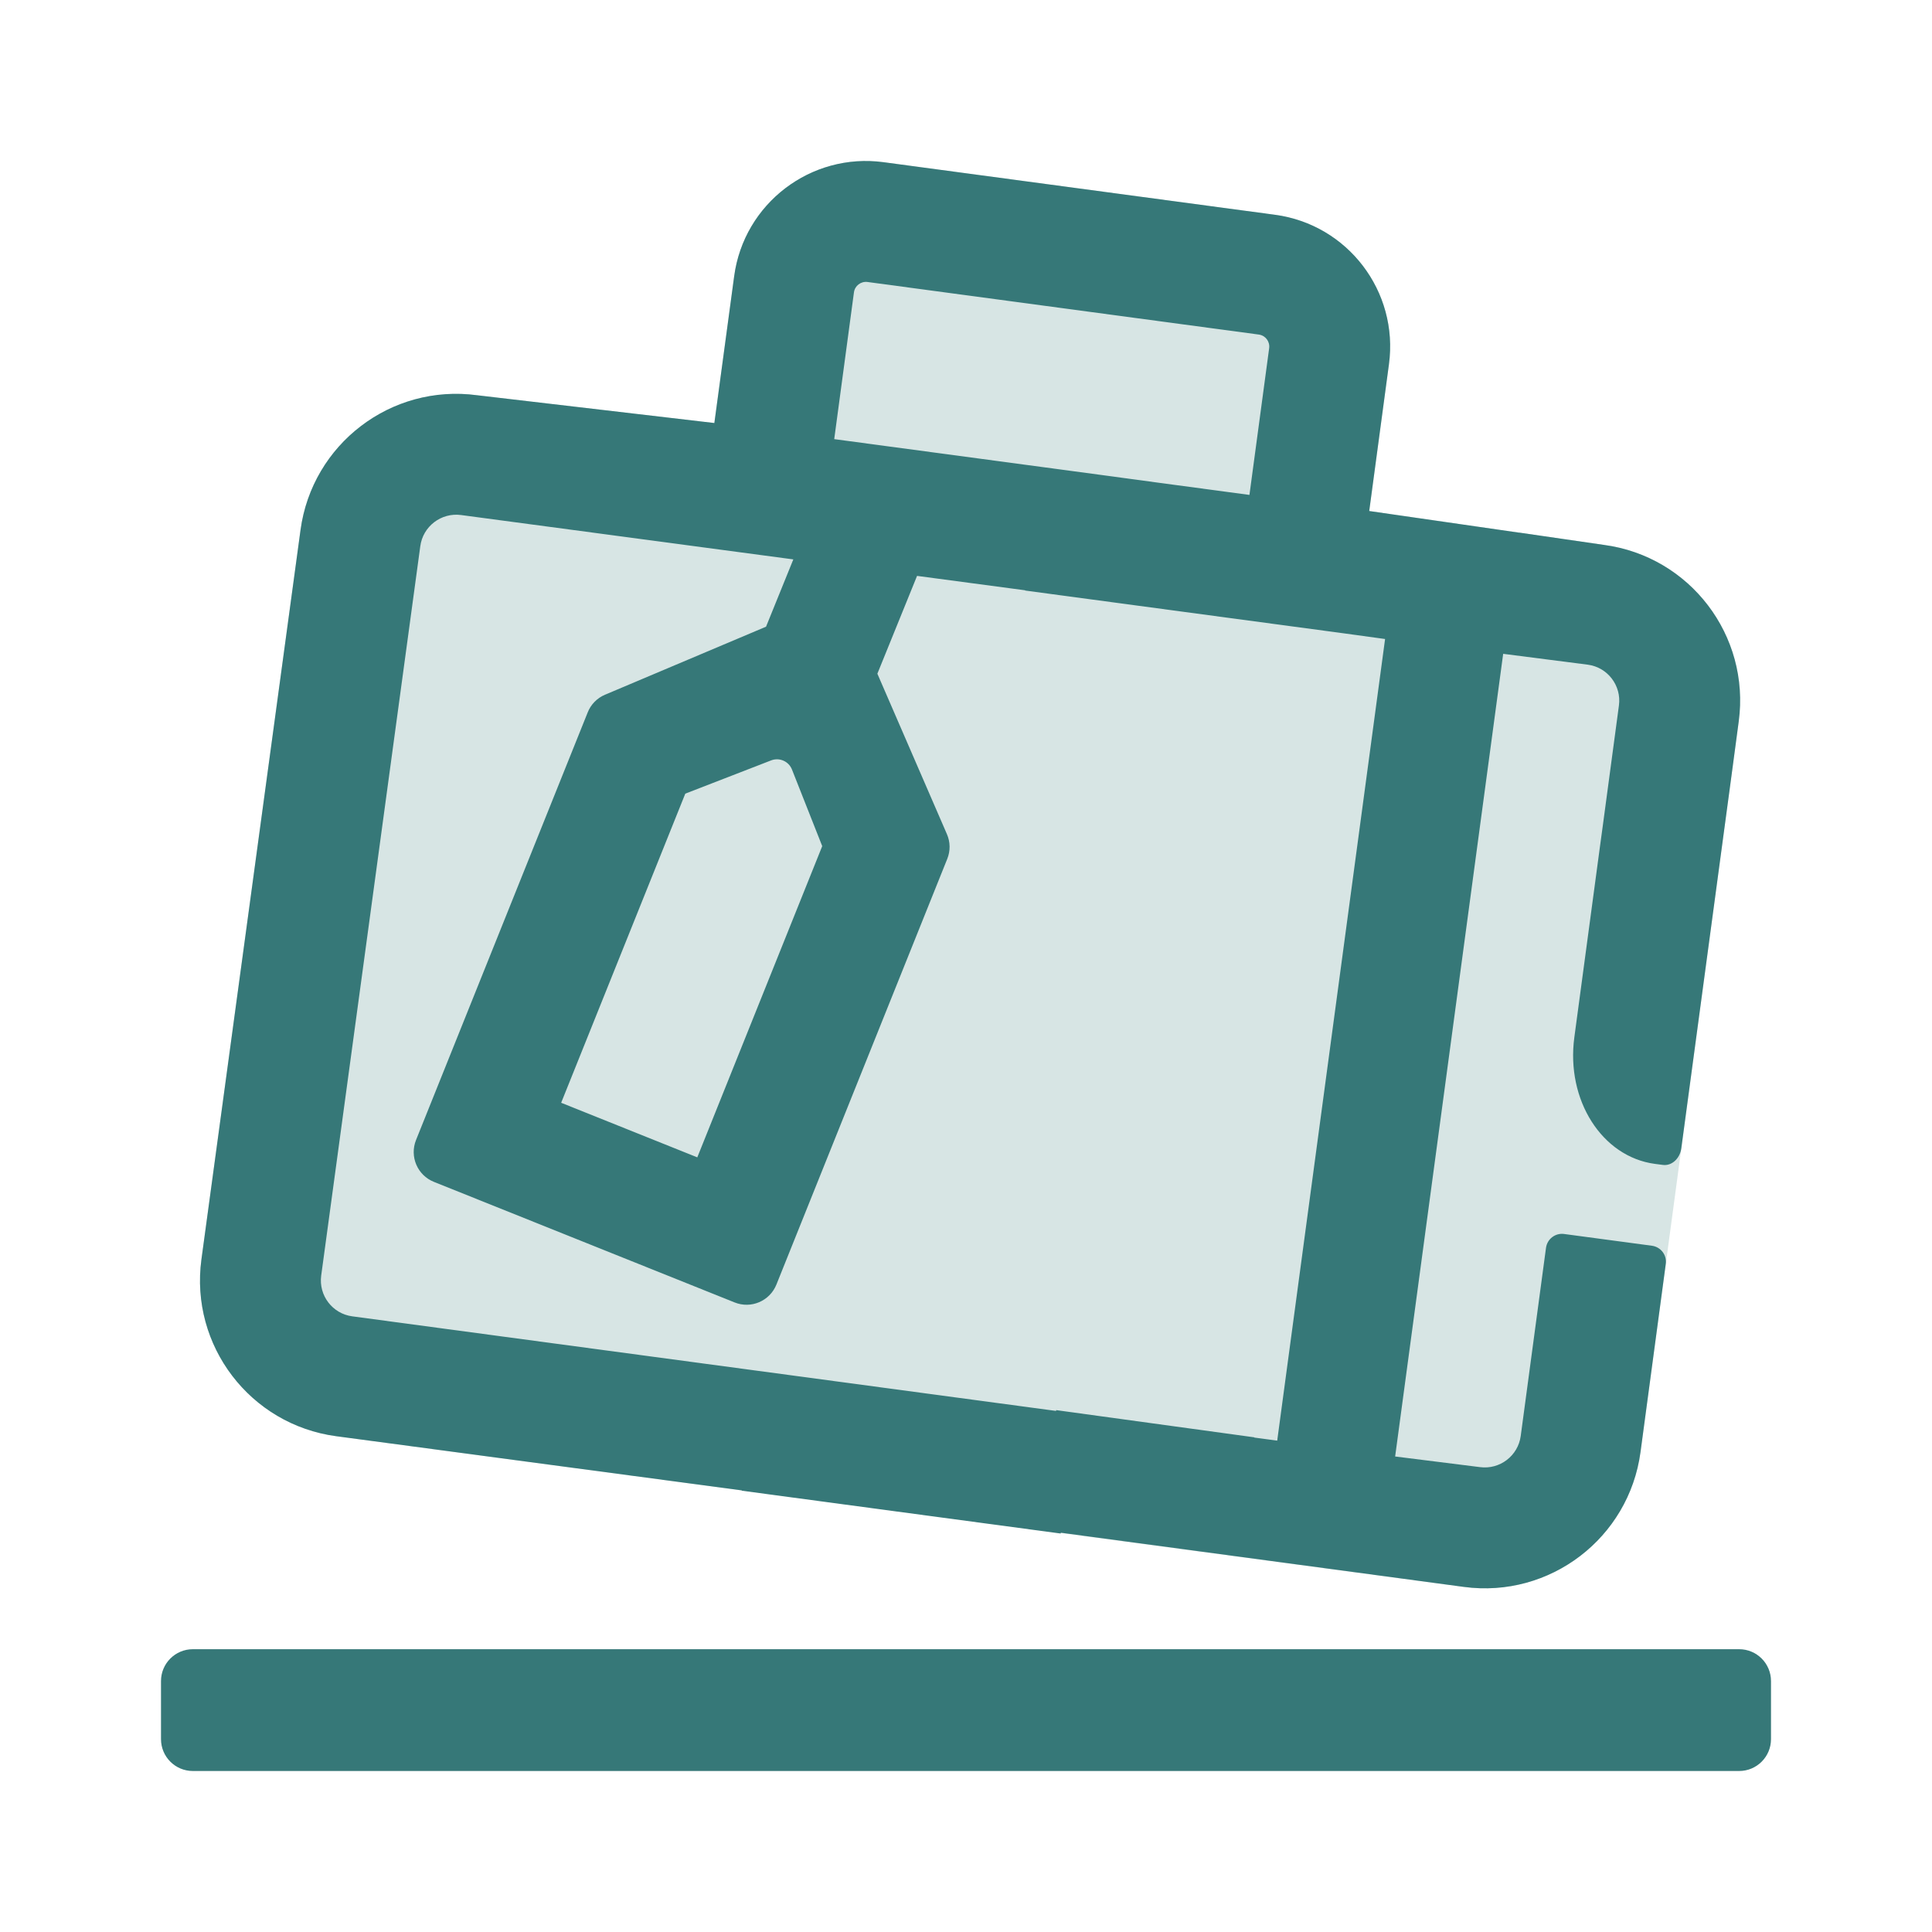 <?xml version="1.0" encoding="UTF-8"?>
<svg width="24px" height="24px" viewBox="0 0 24 24" version="1.1" xmlns="http://www.w3.org/2000/svg" xmlns:xlink="http://www.w3.org/1999/xlink">
    <title>1_iconography/icon3.0/twotone/travel/luggage_tag_drop</title>
    <g id="1_iconography/icon3.0/twotone/travel/luggage_tag_drop" stroke="none" stroke-width="1" fill="none" fill-rule="evenodd">
        <rect id="Rectangle" x="0" y="0" width="24" height="24"></rect>
        <path d="M19.925,6.769 L17.009,6.348 L17.254,4.525 C17.376,3.621 16.742,2.789 15.838,2.668 L10.977,2.015 C10.073,1.893 9.241,2.528 9.12,3.432 L8.874,5.255 L5.928,4.91 C4.859,4.766 3.877,5.516 3.733,6.585 L2.502,15.646 C2.358,16.715 3.108,17.697 4.176,17.841 L18.184,19.713 C19.252,19.857 20.235,19.107 20.379,18.038 L21.599,8.963 C21.743,7.895 20.993,6.912 19.925,6.769" id="Fill-1" fill="#D7E5E4"></path>
        <path d="M15.866,17.896 L15.581,17.858 L15.582,17.855 L13.12,17.517 L13.119,17.527 L9.415,17.029 L9.415,17.029 L4.376,16.352 C4.13,16.319 3.957,16.093 3.99,15.846 L5.221,6.785 C5.254,6.538 5.481,6.365 5.728,6.398 L9.855,6.949 L9.516,7.785 L7.516,8.63 C7.418,8.671 7.34,8.75 7.301,8.849 L5.168,14.162 C5.086,14.367 5.185,14.6 5.391,14.682 L9.125,16.179 C9.33,16.262 9.563,16.162 9.645,15.957 L11.767,10.67 C11.807,10.571 11.806,10.46 11.763,10.362 L10.899,8.369 L11.392,7.154 L12.736,7.333 L12.735,7.336 L16.696,7.868 L17.206,7.938 L15.866,17.896 Z M10.214,10.511 L8.662,14.377 L6.971,13.699 L8.513,9.859 L9.579,9.446 C9.682,9.406 9.798,9.457 9.838,9.559 L10.214,10.511 Z M10.608,3.632 C10.619,3.55 10.694,3.492 10.777,3.503 L15.637,4.156 C15.72,4.167 15.777,4.243 15.766,4.325 L15.521,6.148 L14.41,5.999 L13.679,5.9 L12.942,5.801 L10.363,5.455 L10.608,3.632 Z M19.925,6.769 L18.872,6.616 L18.872,6.617 L17.009,6.348 L17.254,4.525 C17.376,3.621 16.742,2.789 15.838,2.668 L10.977,2.015 C10.073,1.893 9.241,2.528 9.12,3.432 L8.874,5.255 L5.928,4.91 C4.859,4.766 3.877,5.516 3.733,6.585 L2.502,15.646 C2.358,16.715 3.108,17.697 4.176,17.841 L9.215,18.514 L9.215,18.518 L13.176,19.05 L13.178,19.04 L17.129,19.571 L17.129,19.571 L18.184,19.713 C19.252,19.857 20.235,19.107 20.379,18.038 L20.693,15.7 C20.708,15.591 20.631,15.49 20.521,15.475 L19.43,15.329 C19.321,15.314 19.22,15.391 19.205,15.501 L18.891,17.838 C18.858,18.085 18.631,18.258 18.384,18.225 L17.331,18.093 L18.673,8.122 L19.725,8.257 C19.971,8.29 20.144,8.517 20.111,8.763 L19.908,10.276 L19.875,10.518 L19.557,12.886 C19.452,13.666 19.9,14.37 20.557,14.458 L20.656,14.471 C20.766,14.486 20.869,14.393 20.886,14.263 L21.396,10.476 L21.504,9.675 L21.599,8.963 C21.743,7.895 20.993,6.912 19.925,6.769 L19.925,6.769 Z M21.604,22 L2.396,22 C2.177,22 2,21.823 2,21.604 L2,20.883 C2,20.664 2.177,20.487 2.396,20.487 L21.604,20.487 C21.823,20.487 22,20.664 22,20.883 L22,21.604 C22,21.823 21.823,22 21.604,22" id="Combined-Shape" fill="#367878"></path>
    </g>
</svg>